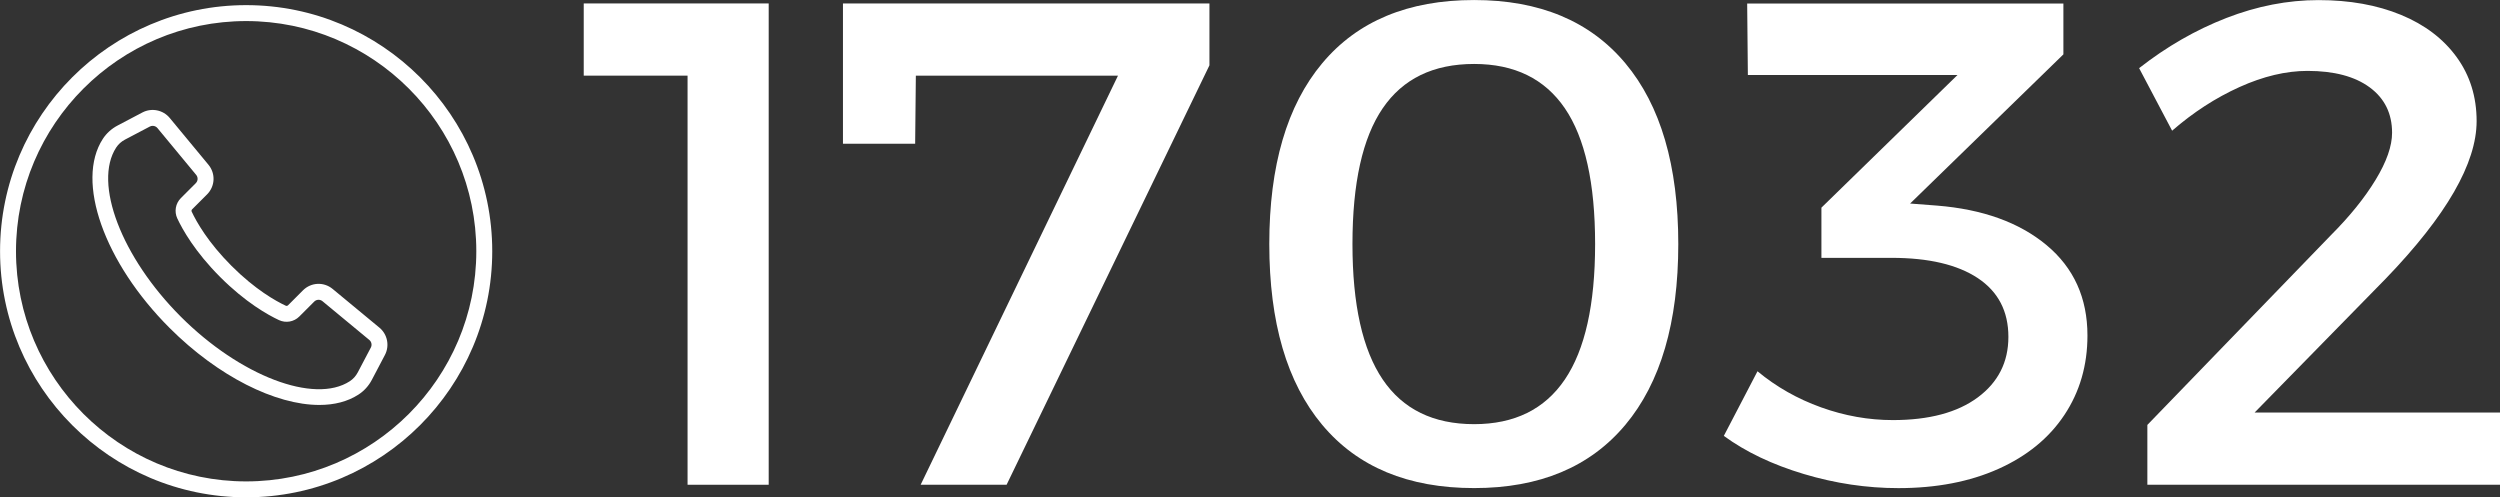 <?xml version="1.0" encoding="UTF-8" standalone="no"?>
<!-- Created with Inkscape (http://www.inkscape.org/) -->

<svg
   version="1.1"
   id="svg1"
   width="299.739"
   height="59.641"
   viewBox="0 0 299.739 59.641"
   sodipodi:docname="Materials For Web.ai"
   xmlns:inkscape="http://www.inkscape.org/namespaces/inkscape"
   xmlns:sodipodi="http://sodipodi.sourceforge.net/DTD/sodipodi-0.dtd"
   xmlns="http://www.w3.org/2000/svg"
   xmlns:svg="http://www.w3.org/2000/svg">
  <rect x="0" y="0" width="299.739" height="59.641" fill="#333333" stroke="none"/>
  <defs
     id="defs1">
    <clipPath
       clipPathUnits="userSpaceOnUse"
       id="clipPath80">
      <path
         d="M 0,141.732 H 255.118 V 0 H 0 Z"
         transform="translate(-139.492,-83.494)"
         id="path80" />
    </clipPath>
    <clipPath
       clipPathUnits="userSpaceOnUse"
       id="clipPath82">
      <path
         d="M 0,141.732 H 255.118 V 0 H 0 Z"
         transform="translate(-199.185,-71.19)"
         id="path82" />
    </clipPath>
    <clipPath
       clipPathUnits="userSpaceOnUse"
       id="clipPath84">
      <path
         d="M 0,141.732 H 255.118 V 0 H 0 Z"
         transform="translate(-239.961,-56.135)"
         id="path84" />
    </clipPath>
    <clipPath
       clipPathUnits="userSpaceOnUse"
       id="clipPath86">
      <path
         d="M 0,141.732 H 255.118 V 0 H 0 Z"
         transform="translate(-37.292,-91.337)"
         id="path86" />
    </clipPath>
    <clipPath
       clipPathUnits="userSpaceOnUse"
       id="clipPath88">
      <path
         d="M 0,141.732 H 255.118 V 0 H 0 Z"
         transform="translate(-28.886,-81.916)"
         id="path88" />
    </clipPath>
  </defs>
  <sodipodi:namedview
     id="namedview1"
     pagecolor="#ffffff"
     bordercolor="#000000"
     borderopacity="0.25"
     inkscape:showpageshadow="2"
     inkscape:pageopacity="0.0"
     inkscape:pagecheckerboard="0"
     inkscape:deskcolor="#d1d1d1">
    <inkscape:page
       x="9.8181931e-07"
       y="-1.0043805e-06"
       width="299.739"
       height="59.641"
       id="page2"
       margin="0"
       bleed="0" />
  </sodipodi:namedview>
  <g
     id="layer-MC0"
     inkscape:groupmode="layer"
     inkscape:label="Layer 1"
     transform="translate(-1105.544,126.696)">
    <path
       id="path77"
       d="m 1197.707,-126.283 v 57.707 h -9.727 v -49.051 h -12.449 v -8.656 z"
       style="fill:#ffffff;fill-opacity:1;fill-rule:nonzero;stroke:none;stroke-width:1.333" />
    <path
       id="path78"
       d="m 1250.551,-126.283 v 7.419 l -24.32,50.288 h -10.305 l 23.66,-49.051 h -24.236 l -0.083,8.161 h -8.656 v -16.817 z"
       style="fill:#ffffff;fill-opacity:1;fill-rule:nonzero;stroke:none;stroke-width:1.333" />
    <path
       id="path79"
       d="m 0,0 c -1.814,-2.658 -2.72,-6.729 -2.72,-12.21 0,-5.442 0.906,-9.502 2.72,-12.181 1.813,-2.68 4.554,-4.019 8.224,-4.019 3.626,0 6.346,1.339 8.16,4.019 1.813,2.679 2.721,6.739 2.721,12.181 0,5.481 -0.908,9.552 -2.721,12.21 C 14.57,2.658 11.85,3.988 8.224,3.988 4.554,3.988 1.813,2.658 0,0 m 21.825,4.05 c 3.174,-3.793 4.761,-9.213 4.761,-16.26 0,-7.049 -1.587,-12.469 -4.761,-16.261 -3.175,-3.793 -7.708,-5.689 -13.601,-5.689 -5.937,0 -10.492,1.896 -13.665,5.689 -3.174,3.792 -4.76,9.212 -4.76,16.261 0,7.047 1.586,12.467 4.76,16.26 3.173,3.792 7.728,5.688 13.665,5.688 5.893,0 10.426,-1.896 13.601,-5.688"
       style="fill:#ffffff;fill-opacity:1;fill-rule:nonzero;stroke:none"
       transform="matrix(1.333,0,0,-1.333,1271.324,-113.712)"
       clip-path="url(#clipPath80)" />
    <path
       id="path81"
       d="m 0,0 c 2.452,-2.041 3.68,-4.75 3.68,-8.13 0,-2.68 -0.691,-5.061 -2.072,-7.141 -1.381,-2.082 -3.36,-3.7 -5.935,-4.854 -2.577,-1.154 -5.575,-1.731 -8.996,-1.731 -2.844,0 -5.679,0.422 -8.502,1.267 -2.823,0.844 -5.224,1.988 -7.202,3.431 l 3.029,5.813 c 1.689,-1.403 3.596,-2.484 5.719,-3.246 2.123,-0.763 4.276,-1.145 6.461,-1.145 3.255,0 5.801,0.681 7.636,2.041 1.833,1.361 2.751,3.174 2.751,5.441 0,2.308 -0.918,4.07 -2.751,5.287 -1.835,1.215 -4.422,1.823 -7.759,1.823 h -6.307 V 3.37 l 12.241,11.933 h -18.857 l -0.062,6.429 H 1.516 V 17.157 L -12.271,3.74 -9.86,3.556 C -5.739,3.225 -2.452,2.04 0,0"
       style="fill:#ffffff;fill-opacity:1;fill-rule:nonzero;stroke:none"
       transform="matrix(1.333,0,0,-1.333,1350.915,-97.307)"
       clip-path="url(#clipPath82)" />
    <path
       id="path83"
       d="m 0,0 v -6.492 h -31.718 v 5.38 l 16.508,17.064 c 1.689,1.69 3.029,3.348 4.019,4.977 0.99,1.628 1.484,3.04 1.484,4.236 0,1.731 -0.67,3.09 -2.009,4.08 -1.341,0.989 -3.206,1.484 -5.596,1.484 -1.937,0 -3.978,-0.486 -6.121,-1.453 -2.143,-0.969 -4.164,-2.278 -6.058,-3.926 l -2.969,5.626 c 2.474,1.937 5.091,3.441 7.853,4.514 2.76,1.071 5.522,1.607 8.284,1.607 2.802,0 5.275,-0.444 7.42,-1.329 2.143,-0.887 3.811,-2.155 5.007,-3.803 1.196,-1.649 1.793,-3.566 1.793,-5.75 0,-3.793 -2.72,-8.512 -8.161,-14.158 L -22.073,0 Z"
       style="fill:#ffffff;fill-opacity:1;fill-rule:nonzero;stroke:none"
       transform="matrix(1.333,0,0,-1.333,1405.283,-77.233)"
       clip-path="url(#clipPath84)" />
    <path
       id="path85"
       d="m 0,0 c -11.416,0 -20.702,-9.286 -20.702,-20.702 0,-11.415 9.286,-20.703 20.702,-20.703 11.415,0 20.701,9.288 20.701,20.703 C 20.701,-9.286 11.415,0 0,0 m 0,-42.836 c -12.205,0 -22.135,9.929 -22.135,22.134 0,12.205 9.93,22.135 22.135,22.135 12.205,0 22.134,-9.93 22.134,-22.135 0,-12.205 -9.929,-22.134 -22.134,-22.134"
       style="fill:#ffffff;fill-opacity:1;fill-rule:nonzero;stroke:none"
       transform="matrix(1.333,0,0,-1.333,1135.057,-124.17)"
       clip-path="url(#clipPath86)" />
    <path
       id="path87"
       d="m 0,0 c -0.087,0 -0.175,-0.021 -0.256,-0.063 l -2.24,-1.178 c -0.323,-0.17 -0.596,-0.417 -0.788,-0.713 -2.076,-3.192 0.476,-9.872 5.809,-15.206 5.334,-5.333 12.015,-7.887 15.206,-5.81 0.296,0.193 0.543,0.465 0.712,0.788 l 1.18,2.242 c 0.121,0.229 0.063,0.516 -0.137,0.681 l -4.213,3.486 c -0.221,0.181 -0.54,0.169 -0.744,-0.036 l -1.342,-1.343 c -0.479,-0.48 -1.212,-0.609 -1.827,-0.321 -0.993,0.464 -3,1.584 -5.281,3.867 -2.282,2.281 -3.402,4.288 -3.866,5.28 -0.287,0.614 -0.158,1.347 0.321,1.826 l 1.344,1.344 c 0.202,0.203 0.218,0.523 0.035,0.743 L 0.427,-0.199 C 0.32,-0.07 0.161,0 0,0 m 14.987,-25.104 c -3.924,0 -9.091,2.549 -13.473,6.932 -5.891,5.89 -8.469,13.198 -5.998,16.999 0.326,0.501 0.783,0.915 1.321,1.198 l 2.24,1.179 C -0.095,1.638 0.935,1.432 1.53,0.713 L 5.017,-3.5 C 5.673,-4.293 5.618,-5.44 4.89,-6.167 L 3.546,-7.511 C 3.49,-7.567 3.477,-7.648 3.509,-7.718 c 0.426,-0.908 1.455,-2.75 3.582,-4.877 2.127,-2.127 3.968,-3.156 4.876,-3.582 0.07,-0.032 0.152,-0.017 0.207,0.036 l 1.343,1.345 c 0.729,0.729 1.876,0.782 2.669,0.126 l 4.212,-3.485 c 0.719,-0.595 0.926,-1.627 0.491,-2.453 l -1.178,-2.241 c -0.283,-0.539 -0.697,-0.995 -1.199,-1.321 -0.973,-0.632 -2.175,-0.934 -3.525,-0.934"
       style="fill:#ffffff;fill-opacity:1;fill-rule:nonzero;stroke:none"
       transform="matrix(1.333,0,0,-1.333,1123.85,-111.608)"
       clip-path="url(#clipPath88)" />
  </g>
</svg>
